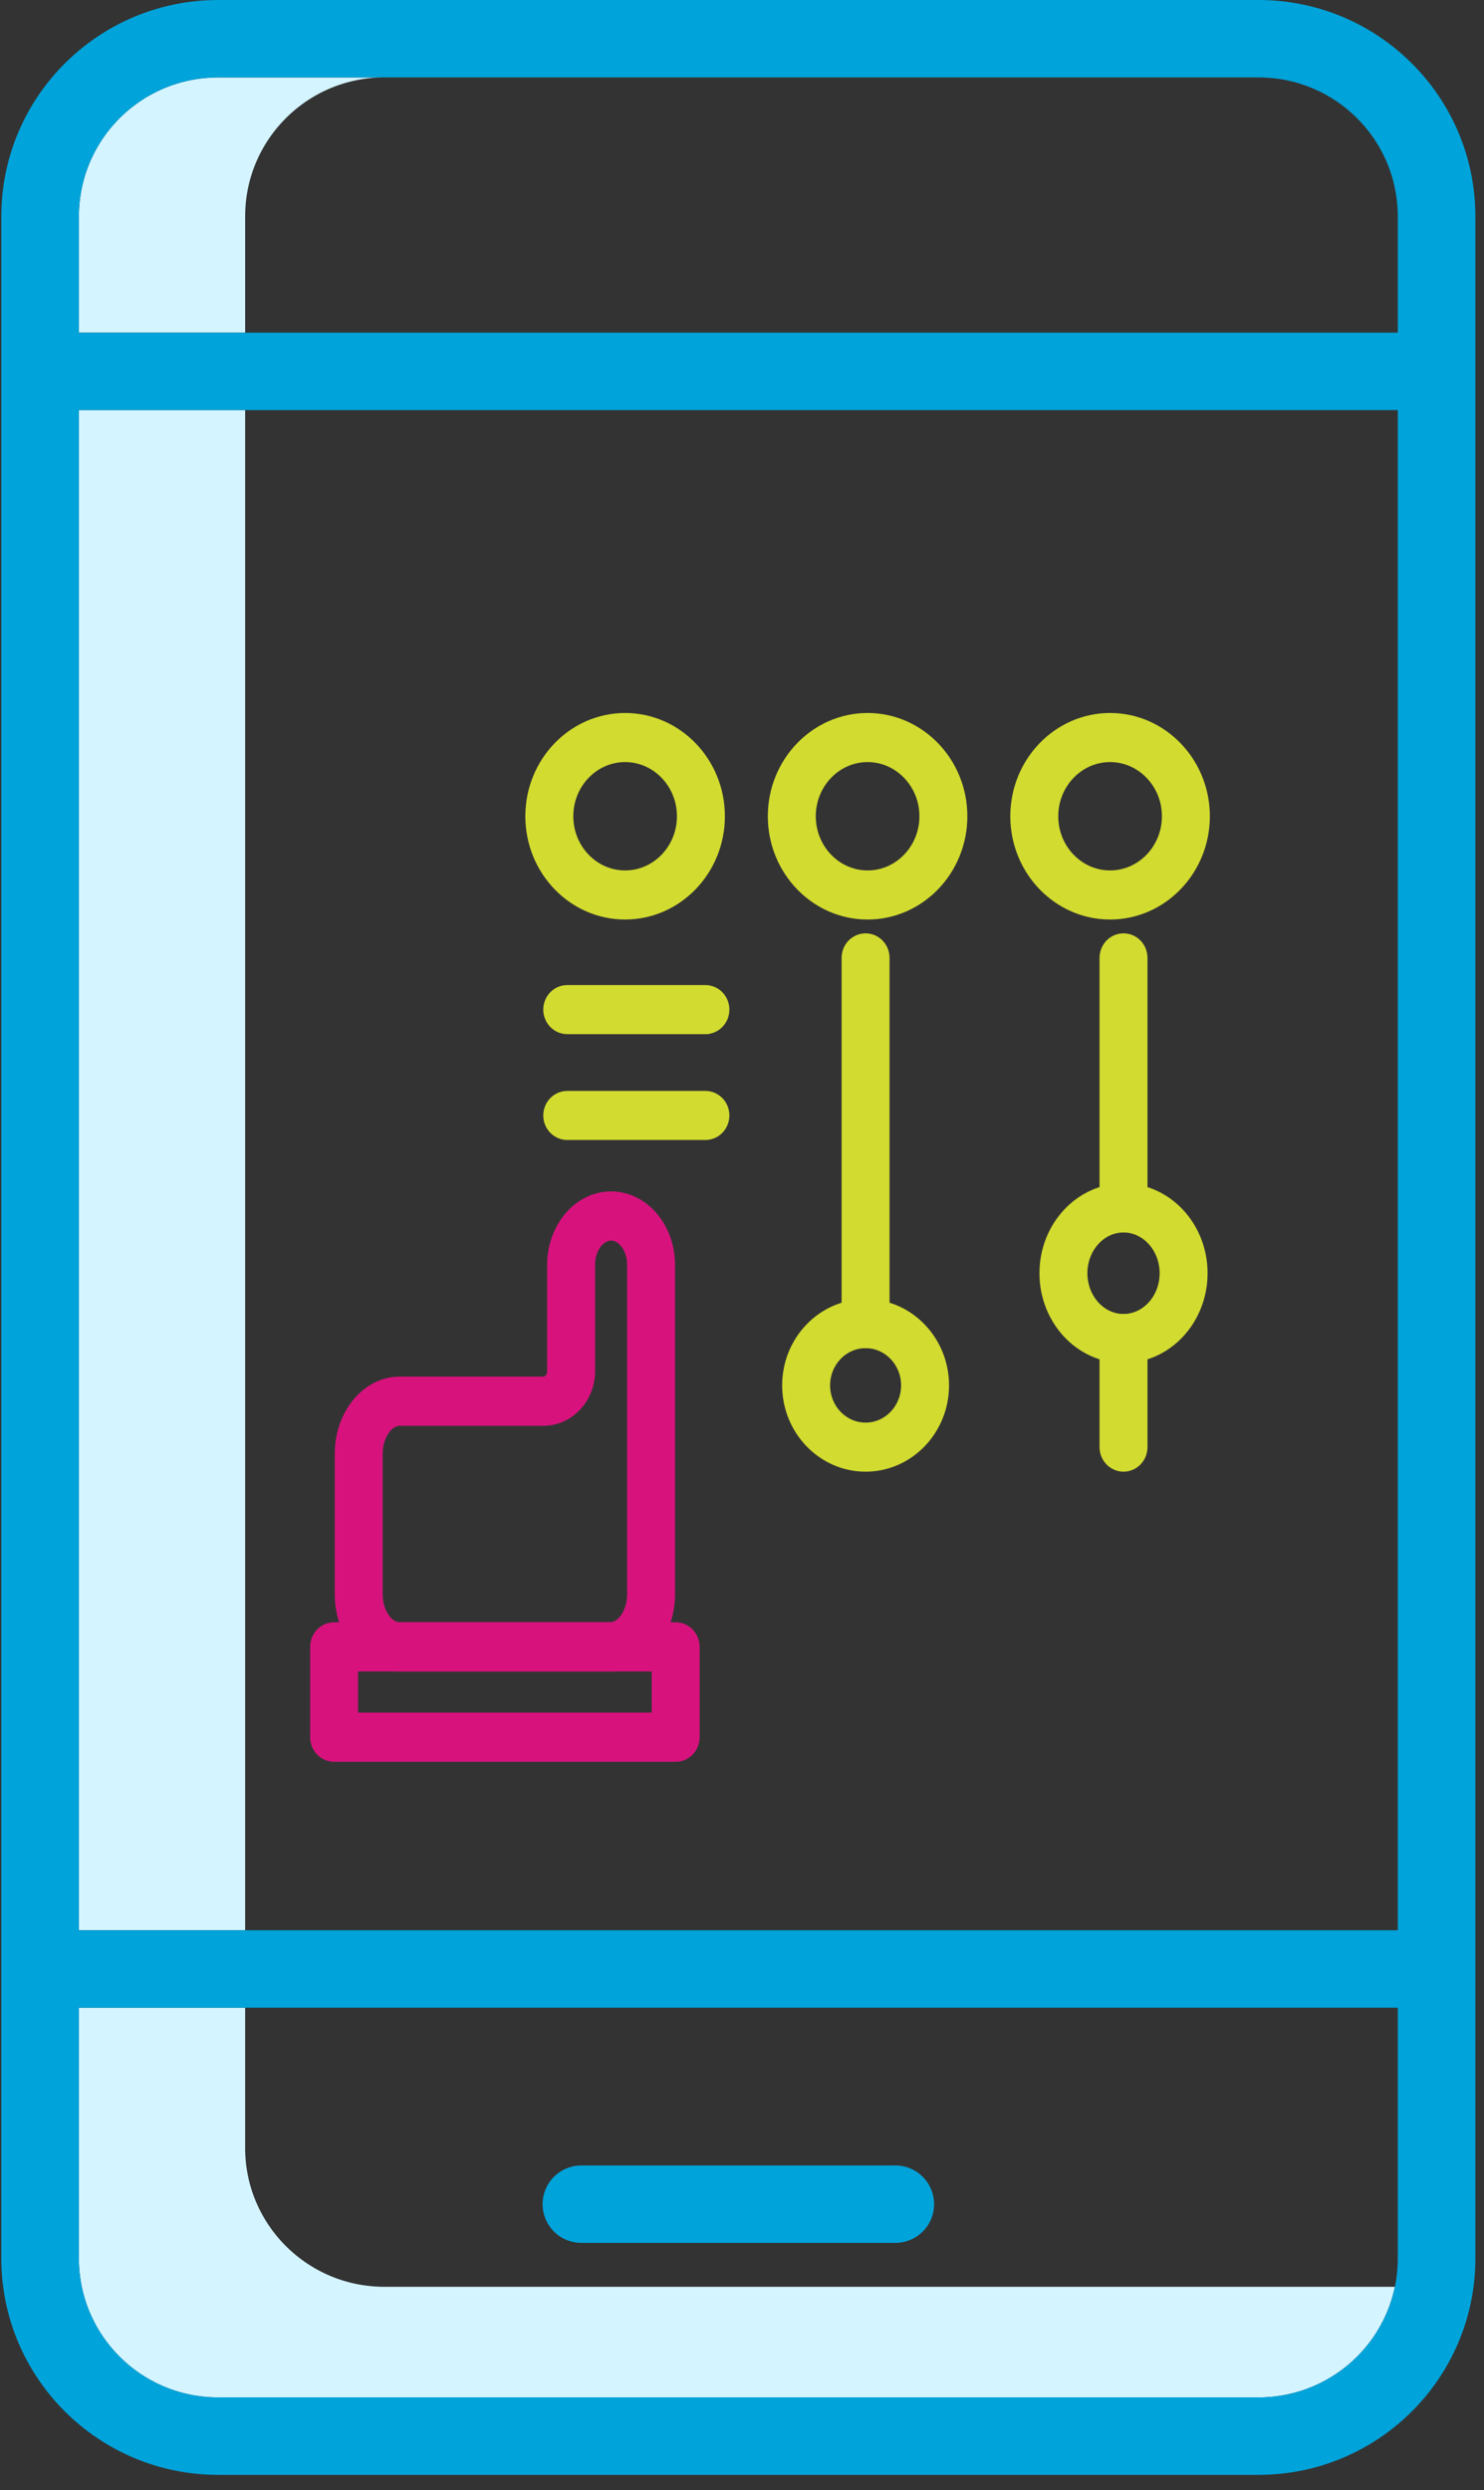 <svg xmlns="http://www.w3.org/2000/svg" width="90" height="151" viewBox="0 0 90 151">
    <rect x="0" y="0" width="90" height="151" fill="#333333" stroke="none"/>
    <g fill="none" fill-rule="evenodd">
        <path fill="#D4F4FF" d="M4.784 24.867h10.083v92.176H4.784zM23.301 4.695H13.22c-4.657.005-8.43 3.77-8.435 8.418v7.059h10.083v-7.06c.005-4.647 3.778-8.412 8.434-8.417zM23.301 138.662c-4.656-.005-8.43-3.77-8.434-8.417v-8.507H4.784v15.214c.005 4.647 3.778 8.413 8.435 8.419h63.117a8.446 8.446 0 0 0 8.26-6.708l-61.295-.001z"/>
        <path fill="#00A3DA" fill-rule="nonzero" d="M76.336 0H13.219C5.966.008.087 5.874.079 13.113v123.84c.008 7.239 5.887 13.104 13.14 13.113h63.117c7.255-.01 13.133-5.874 13.141-13.114V13.112C89.468 5.874 83.591.008 76.336 0zM4.784 24.867h79.988v92.176H4.784V24.867zm8.435-20.172h63.117c4.657.005 8.43 3.77 8.436 8.418v7.059H4.784v-7.06c.005-4.647 3.778-8.412 8.435-8.417zM76.336 145.37H13.219c-4.657-.005-8.43-3.77-8.435-8.417v-15.214h79.988v15.214c-.005 4.647-3.78 8.412-8.436 8.417z"/>
        <g fill-rule="nonzero" stroke-width=".976">
            <g fill="#D8127D" stroke="#D8127D">
                <path d="M40.978 106.341H20.263c-.534 0-.965-.45-.965-1.004v-5.476c0-.555.431-1.005.965-1.005h20.715c.533 0 .965.45.965 1.005v5.476c0 .555-.432 1.004-.965 1.004zm-19.75-2.008h18.785v-3.468H21.228v3.468z"/>
                <path d="M37 100.865H24.24c-1.902 0-3.45-1.883-3.45-4.196v-8.513c0-2.315 1.548-4.197 3.45-4.197h8.711c.397 0 .72-.361.72-.806v-6.455c0-2.187 1.521-3.967 3.39-3.967 1.87 0 3.39 1.78 3.39 3.967v19.97c0 2.314-1.548 4.197-3.45 4.197zM24.24 85.968c-.824 0-1.52 1.001-1.52 2.188v8.513c0 1.185.696 2.187 1.52 2.187H37c.825 0 1.521-1.002 1.521-2.187v-19.97c0-1.081-.655-1.96-1.46-1.96-.805 0-1.46.879-1.46 1.96v6.454c0 1.552-1.188 2.815-2.65 2.815H24.24z"/>
            </g>
            <g fill="#D2DB2F" stroke="#D2DB2F">
                <path d="M37.911 55.269c-3.068 0-5.563-2.59-5.563-5.774s2.495-5.774 5.563-5.774c3.068 0 5.563 2.59 5.563 5.774 0 3.183-2.495 5.774-5.563 5.774zm0-9.547c-2.002 0-3.63 1.692-3.63 3.773 0 2.08 1.628 3.773 3.63 3.773s3.631-1.692 3.631-3.773c0-2.08-1.629-3.773-3.63-3.773zM52.617 55.269c-3.067 0-5.563-2.59-5.563-5.774s2.496-5.774 5.563-5.774c3.067 0 5.562 2.59 5.562 5.774 0 3.183-2.495 5.774-5.562 5.774zm0-9.547c-2.001 0-3.63 1.692-3.63 3.773 0 2.08 1.629 3.773 3.63 3.773 2.002 0 3.63-1.692 3.63-3.773 0-2.08-1.628-3.773-3.63-3.773zM67.323 55.269c-3.068 0-5.563-2.59-5.563-5.774s2.495-5.774 5.563-5.774c3.067 0 5.563 2.59 5.563 5.774 0 3.183-2.496 5.774-5.563 5.774zm0-9.547c-2.002 0-3.631 1.692-3.631 3.773 0 2.08 1.629 3.773 3.63 3.773 2.002 0 3.632-1.692 3.632-3.773 0-2.08-1.63-3.773-3.631-3.773zM42.78 62.22h-8.378c-.534 0-.966-.449-.966-1.001 0-.552.432-1 .966-1h8.379c.534 0 .966.448.966 1s-.432 1-.966 1zM42.78 68.637h-8.378c-.534 0-.966-.448-.966-1s.432-1 .966-1h8.379c.534 0 .966.448.966 1s-.432 1-.966 1z"/>
                <g>
                    <path d="M52.495 88.749c-2.521 0-4.572-2.129-4.572-4.745 0-2.617 2.05-4.745 4.572-4.745 2.522 0 4.573 2.128 4.573 4.745 0 2.616-2.05 4.745-4.573 4.745zm0-7.49c-1.455 0-2.64 1.231-2.64 2.745 0 1.513 1.185 2.745 2.64 2.745 1.456 0 2.641-1.232 2.641-2.745 0-1.514-1.185-2.745-2.64-2.745z"/>
                    <path d="M52.495 81.259c-.533 0-.966-.448-.966-1V58.082c0-.553.433-1 .966-1 .534 0 .966.447.966 1v22.177c0 .552-.432 1-.966 1z"/>
                </g>
                <g>
                    <path d="M68.138 82.162c-2.543 0-4.61-2.224-4.61-4.958 0-2.735 2.067-4.96 4.61-4.96 2.542 0 4.61 2.225 4.61 4.96 0 2.734-2.068 4.958-4.61 4.958zm0-7.917c-1.477 0-2.678 1.327-2.678 2.959 0 1.63 1.201 2.958 2.678 2.958 1.476 0 2.678-1.327 2.678-2.958 0-1.632-1.202-2.959-2.678-2.959z"/>
                    <path d="M68.138 88.749c-.534 0-.966-.448-.966-1v-6.59c0-.553.432-1 .966-1s.966.447.966 1v6.59c0 .552-.432 1-.966 1zM68.138 74.252c-.534 0-.966-.447-.966-1v-15.17c0-.553.432-1 .966-1s.966.447.966 1v15.17c0 .553-.432 1-.966 1z"/>
                </g>
            </g>
        </g>
        <path fill="#00A3DA" d="M54.296 131.306H35.26a2.35 2.35 0 0 0-2.353 2.348A2.35 2.35 0 0 0 35.26 136h19.037a2.35 2.35 0 0 0 2.353-2.347 2.35 2.35 0 0 0-2.353-2.348z"/>
    </g>
</svg>
